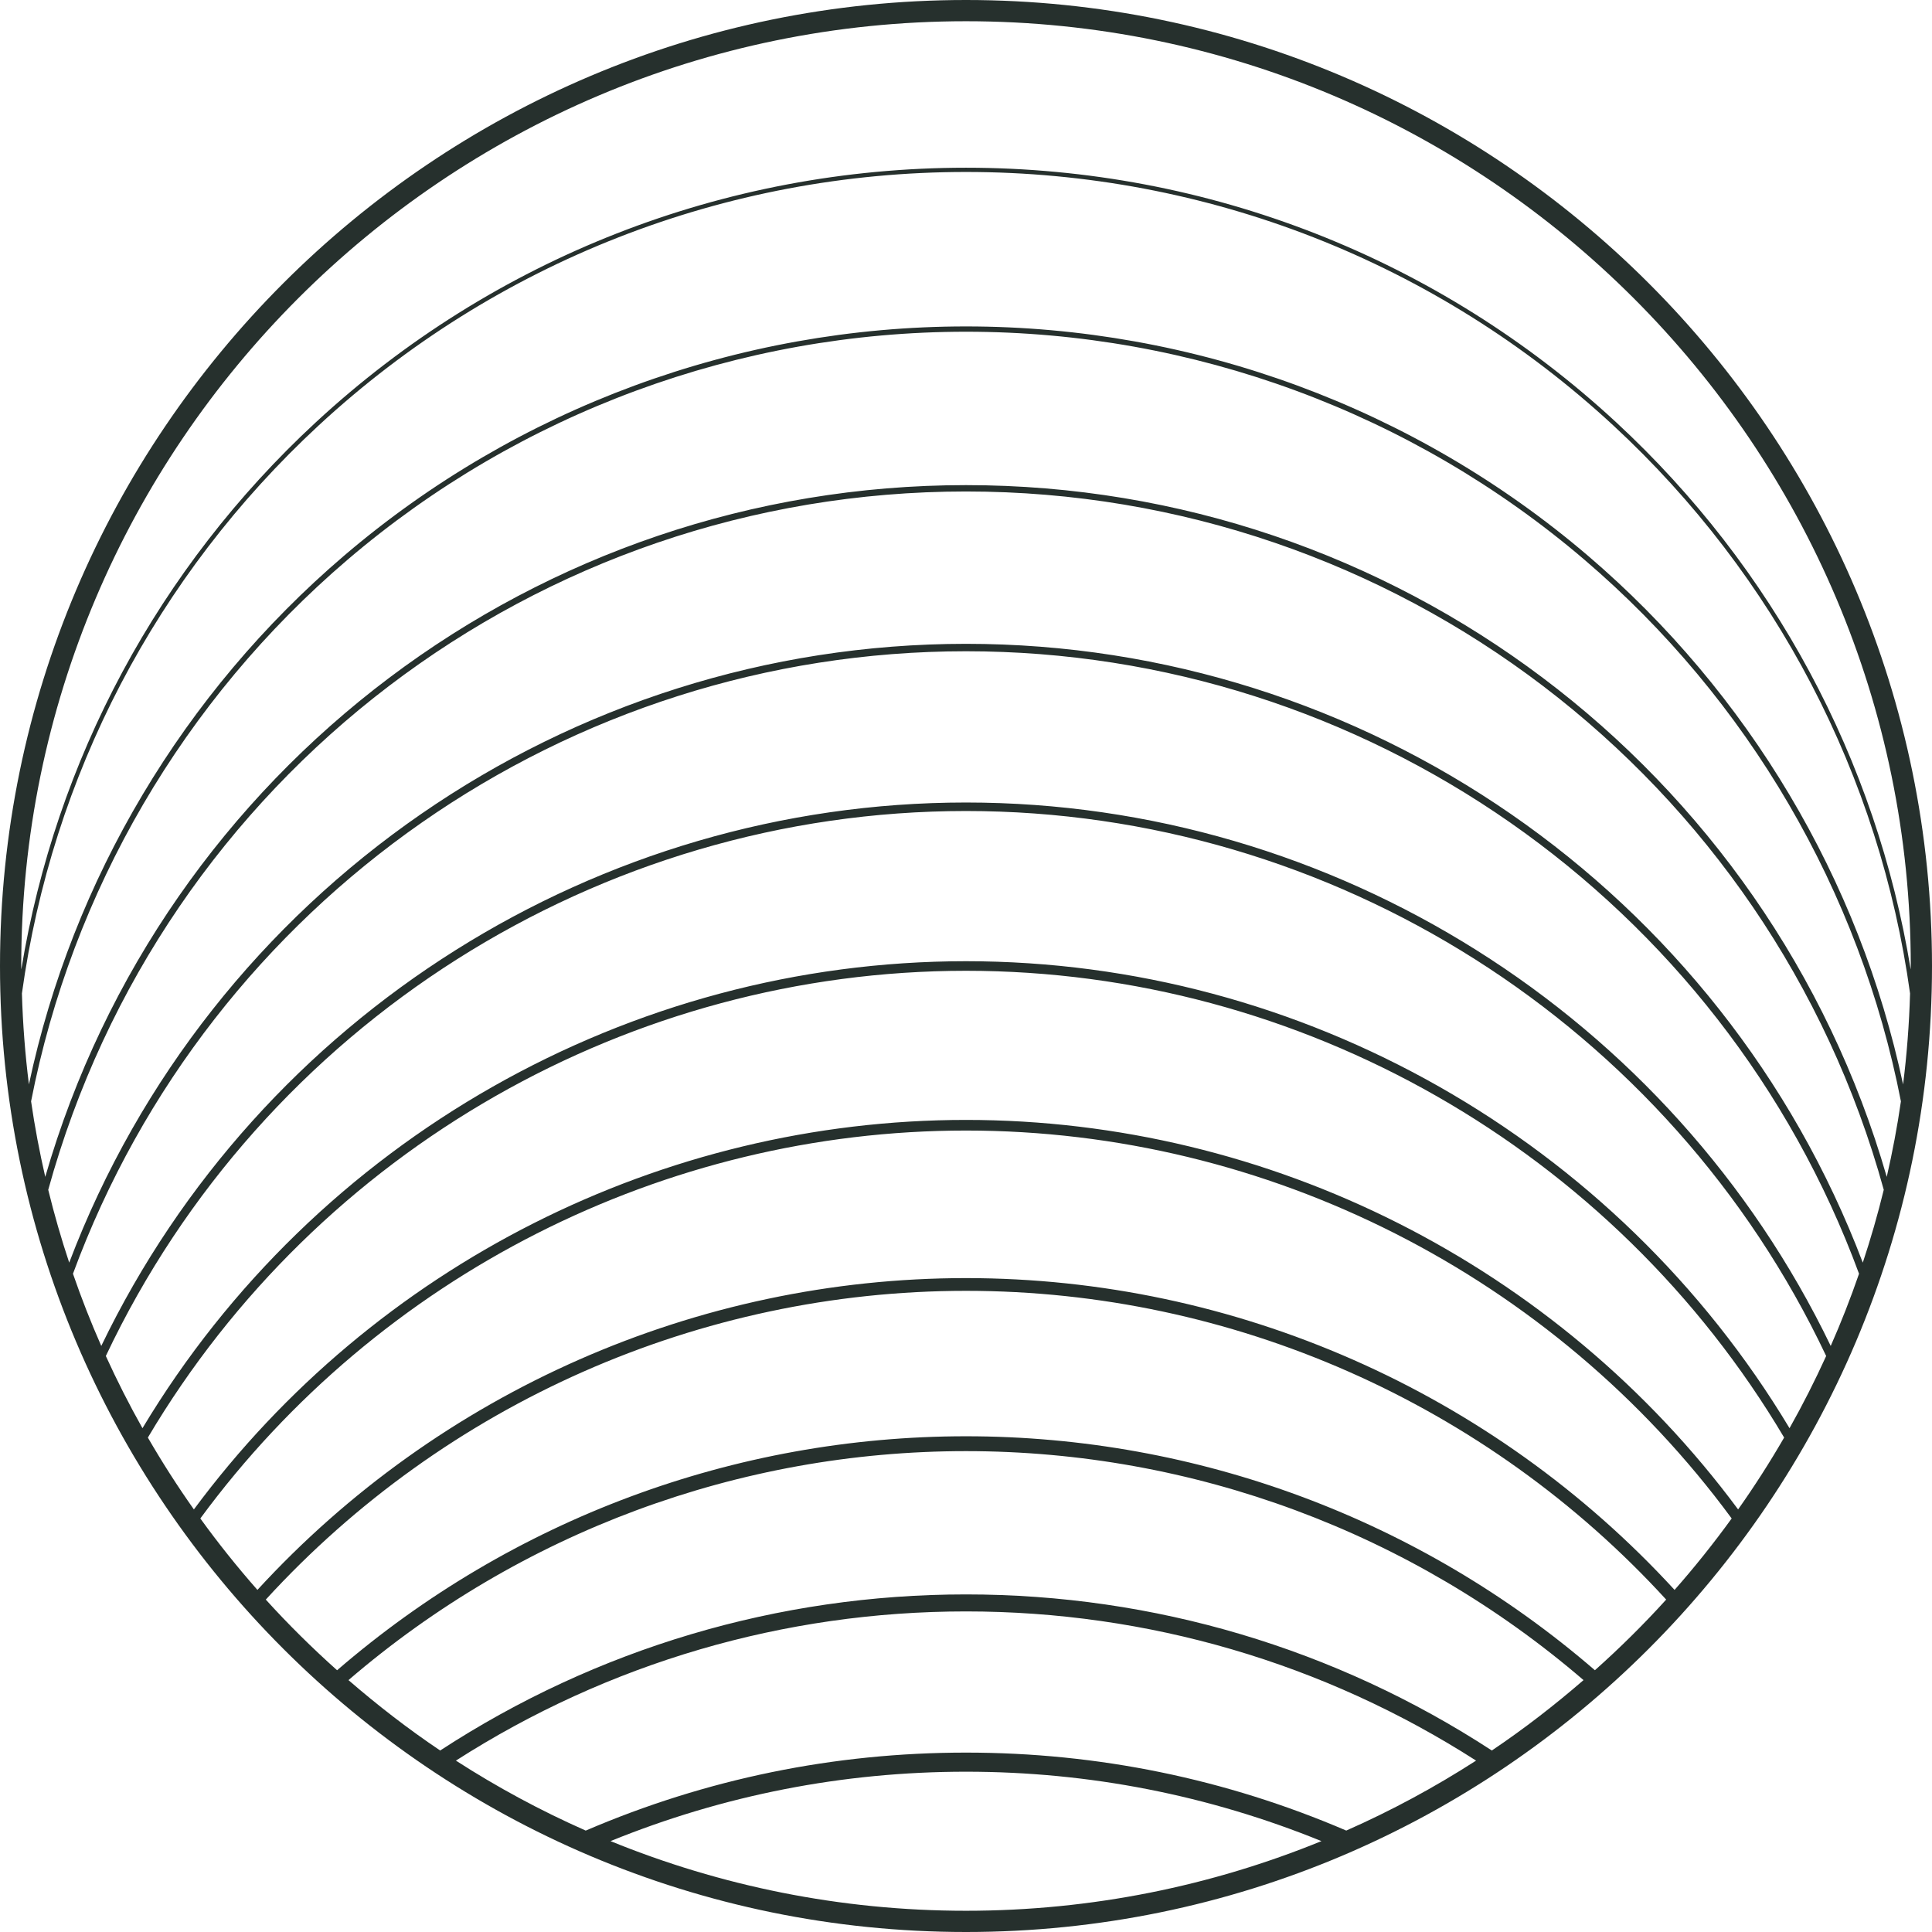 <?xml version="1.0" encoding="UTF-8"?> <svg xmlns="http://www.w3.org/2000/svg" width="90" height="90" viewBox="0 0 90 90" fill="none"> <path d="M45 0C20.187 0 0 20.187 0 45C0 69.813 20.187 90 45 90C69.813 90 90 69.813 90 45C90 20.187 69.813 0 45 0ZM45 0.989C69.267 0.989 89.011 20.732 89.011 45C89.011 45.054 89.007 45.108 89.007 45.162C87.411 35.41 82.624 26.461 75.286 19.671C67.022 12.025 56.266 7.813 45 7.813C33.734 7.813 22.978 12.025 14.714 19.671C7.377 26.461 2.589 35.409 0.993 45.16C0.993 45.106 0.989 45.054 0.989 45C0.989 20.732 20.732 0.989 45 0.989ZM86.776 58.819C80.217 41.536 63.564 29.992 45 29.992C26.437 29.992 9.782 41.536 3.224 58.818C2.855 57.706 2.528 56.575 2.247 55.426C7.539 36.236 25.004 22.895 45 22.895C64.996 22.895 82.462 36.236 87.753 55.425C87.472 56.575 87.145 57.706 86.776 58.819ZM85.282 62.699C77.855 47.295 62.141 37.384 45 37.384C27.86 37.384 12.146 47.295 4.718 62.699C4.233 61.6 3.794 60.479 3.399 59.336C9.802 41.968 26.439 30.338 45 30.338C63.56 30.338 80.198 41.968 86.601 59.336C86.206 60.479 85.767 61.601 85.282 62.699ZM83.363 66.531C75.301 53.101 60.678 44.777 45 44.777C29.322 44.777 14.699 53.101 6.637 66.531C6.021 65.438 5.453 64.316 4.93 63.168C12.232 47.731 27.901 37.78 45 37.78C62.101 37.78 77.769 47.731 85.07 63.168C84.547 64.316 83.979 65.438 83.363 66.531ZM80.968 70.315C72.543 58.947 59.153 52.17 45 52.17C30.847 52.17 17.457 58.947 9.032 70.315C8.268 69.234 7.553 68.117 6.888 66.968C14.843 53.547 29.396 45.223 45 45.223C60.603 45.223 75.156 53.547 83.112 66.967C82.447 68.117 81.732 69.234 80.968 70.315ZM78.008 74.064C69.534 64.831 57.541 59.539 45 59.539C32.459 59.539 20.467 64.831 11.992 74.064C11.053 72.999 10.165 71.889 9.332 70.736C17.657 59.416 30.95 52.665 45 52.665C59.05 52.665 72.343 59.416 80.668 70.736C79.834 71.889 78.947 72.999 78.008 74.064ZM45 22.599C25.053 22.599 7.607 35.785 2.108 54.823C1.843 53.666 1.619 52.494 1.448 51.305C3.356 41.522 8.554 32.596 16.19 26.075C24.208 19.225 34.44 15.453 45 15.453C55.56 15.453 65.792 19.225 73.81 26.075C81.446 32.596 86.644 41.522 88.552 51.305C88.381 52.494 88.157 53.666 87.892 54.823C82.393 35.785 64.948 22.599 45 22.599ZM73.971 25.886C65.907 18.999 55.619 15.206 45 15.206C34.381 15.206 24.092 18.999 16.029 25.886C8.544 32.28 3.379 40.968 1.347 50.515C1.172 49.122 1.063 47.709 1.021 46.278C2.423 36.15 7.271 26.827 14.848 19.816C23.076 12.204 33.784 8.011 45 8.011C56.216 8.011 66.924 12.204 75.151 19.816C82.729 26.828 87.578 36.151 88.978 46.28C88.937 47.71 88.828 49.123 88.653 50.516C86.62 40.968 81.456 32.28 73.971 25.886ZM69.495 81.545C62.206 76.79 53.746 74.274 45 74.274C36.253 74.274 27.795 76.79 20.505 81.545C19.012 80.541 17.59 79.44 16.233 78.266C24.235 71.387 34.424 67.599 45 67.599C55.576 67.599 65.764 71.387 73.767 78.266C72.41 79.44 70.989 80.541 69.495 81.545ZM62.714 85.275C57.11 82.869 51.153 81.643 45 81.643C38.847 81.643 32.89 82.869 27.286 85.276C25.178 84.345 23.158 83.253 21.238 82.016C28.33 77.471 36.527 75.066 45 75.066C53.472 75.066 61.67 77.471 68.762 82.016C66.842 83.252 64.822 84.345 62.714 85.275ZM28.44 85.766C33.698 83.629 39.26 82.533 45 82.533C50.739 82.533 56.302 83.629 61.559 85.766C56.444 87.852 50.856 89.011 45 89.011C39.144 89.011 33.556 87.852 28.44 85.766ZM74.297 77.806C66.158 70.778 55.776 66.907 45 66.907C34.224 66.907 23.843 70.778 15.703 77.807C14.54 76.767 13.429 75.671 12.382 74.515C20.748 65.373 32.603 60.132 45 60.132C57.398 60.132 69.252 65.373 77.617 74.515C76.57 75.671 75.46 76.767 74.297 77.806Z" fill="#26302D"></path> </svg> 